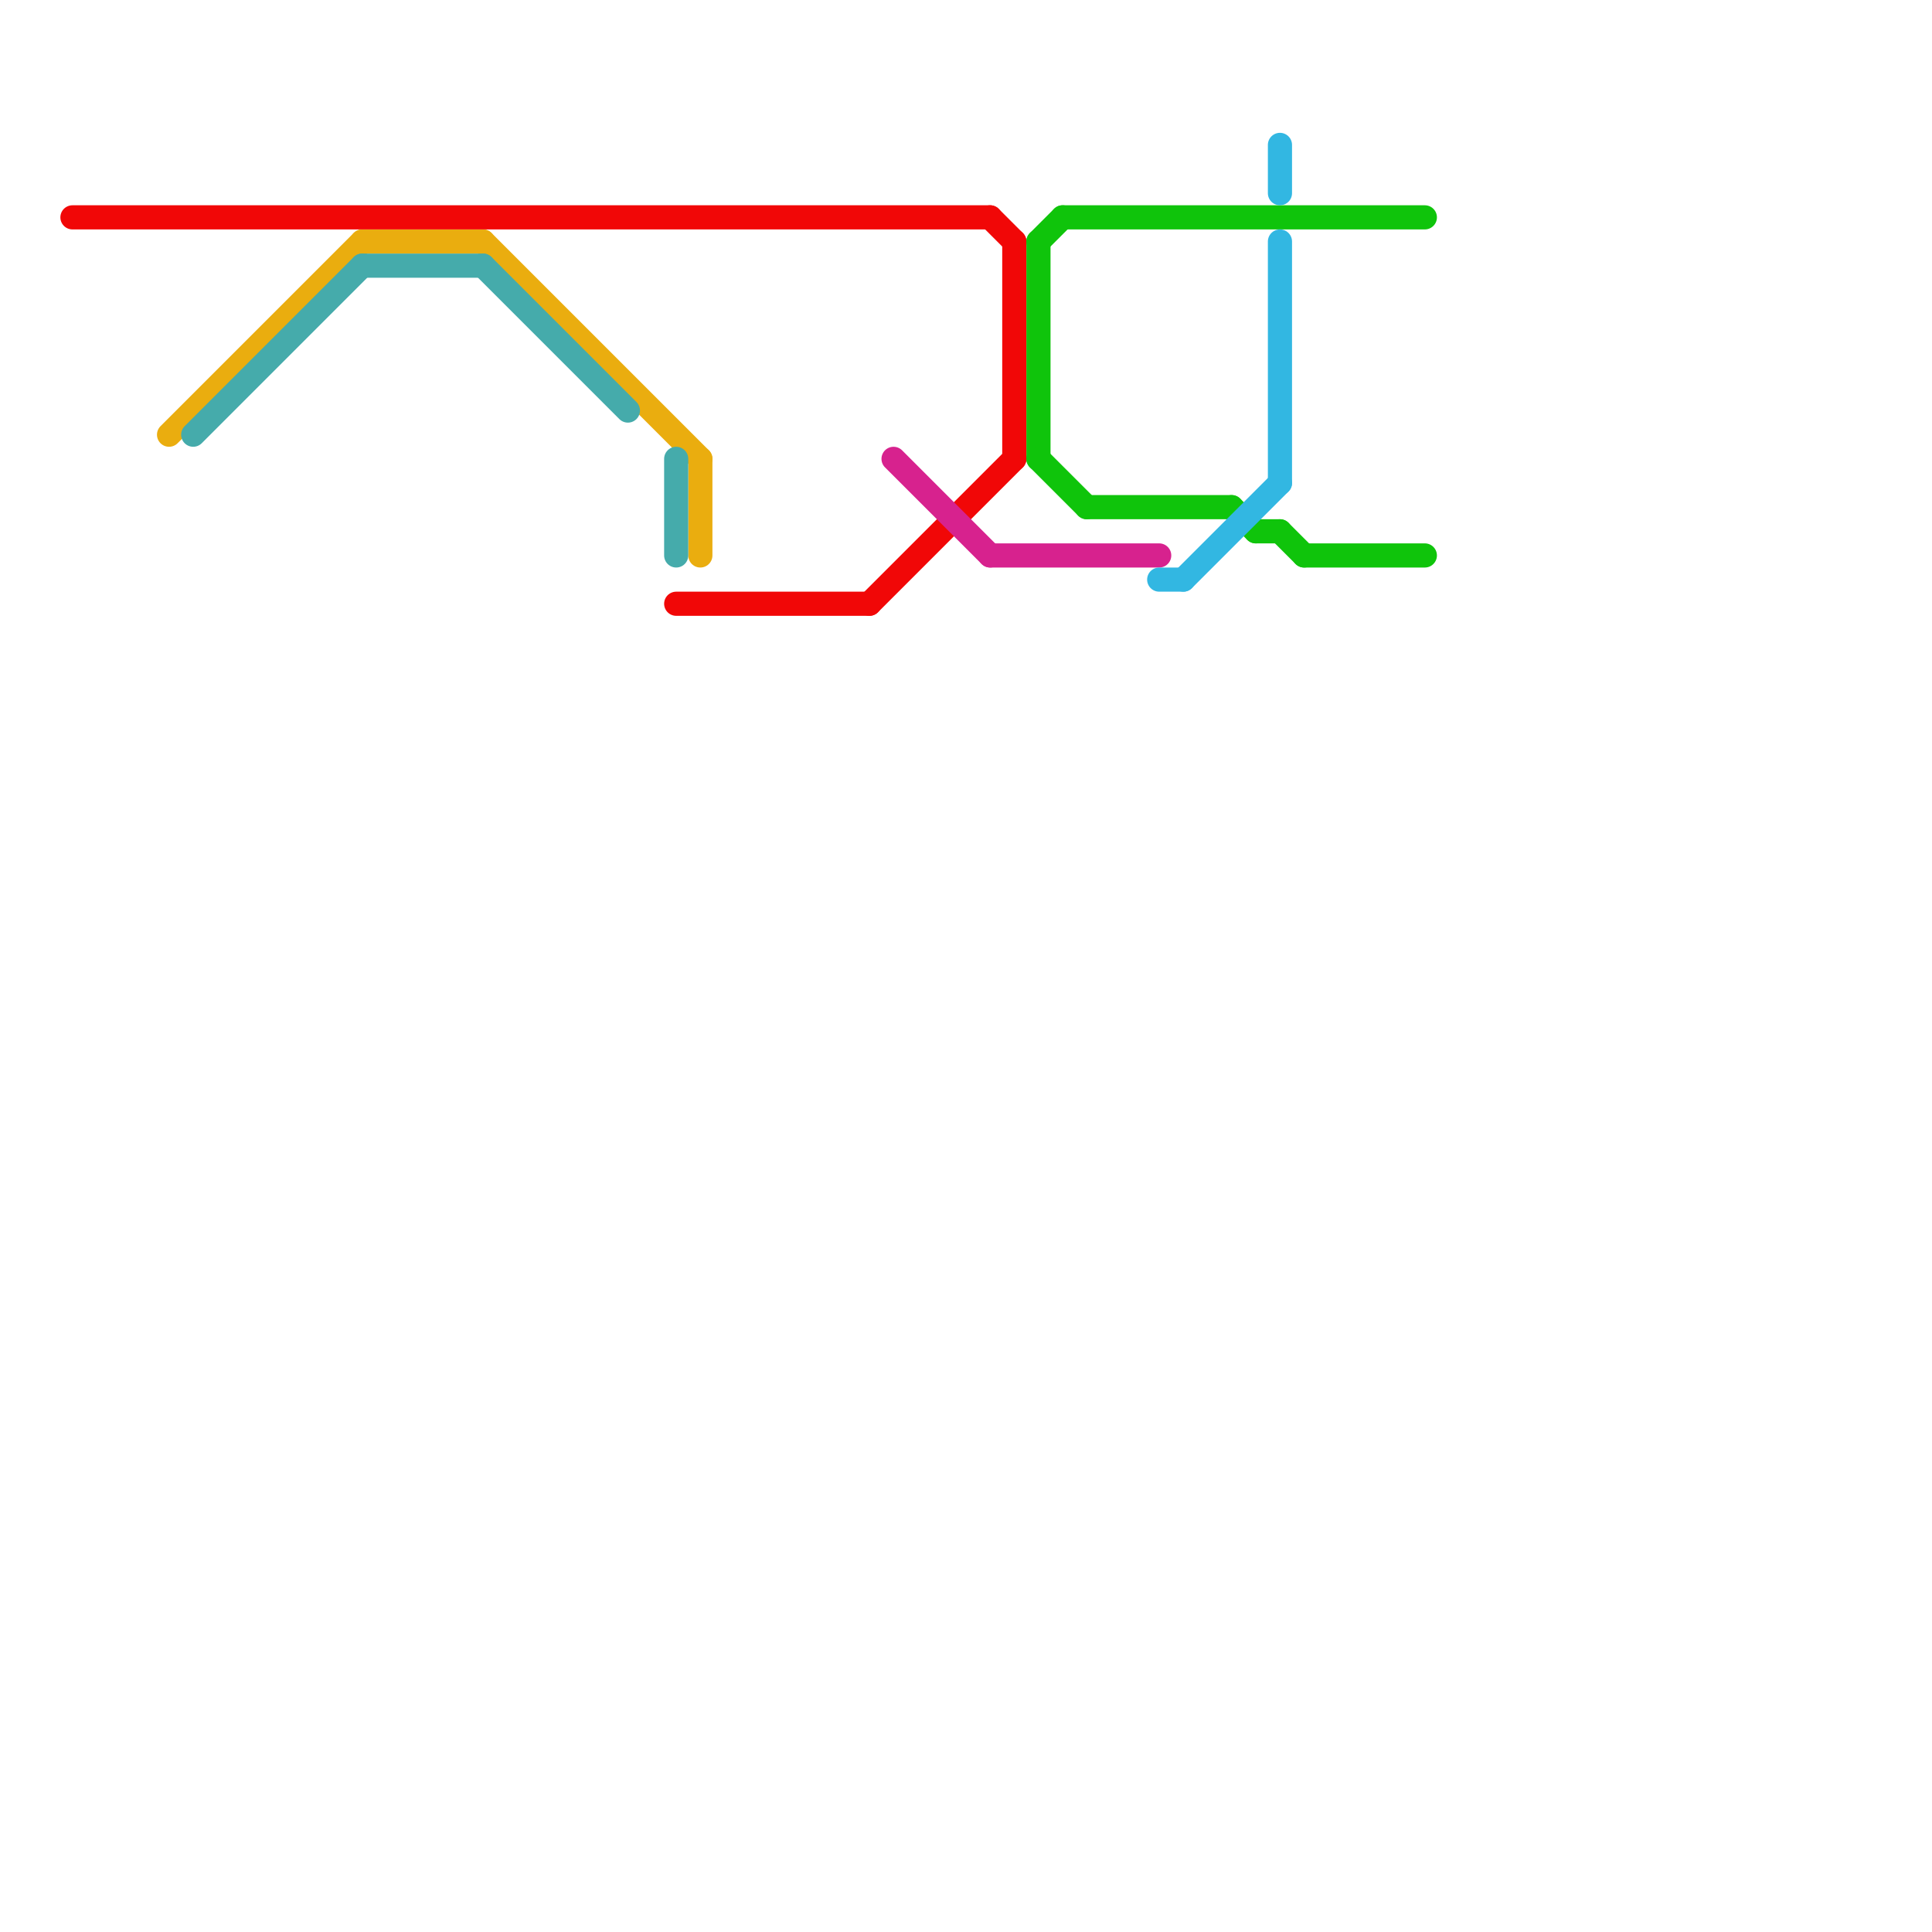 
<svg version="1.1" xmlns="http://www.w3.org/2000/svg" viewBox="0 0 80 80">
<style>line { stroke-width: 1; fill: none; stroke-linecap: round; stroke-linejoin: round; } .c0 { stroke: #eaad0f } .c1 { stroke: #45abab } .c2 { stroke: #f10707 } .c3 { stroke: #d7228e } .c4 { stroke: #0fc40b } .c5 { stroke: #32b7e2 }</style><line class="c0" x1="7" y1="18" x2="15" y2="10"/><line class="c0" x1="15" y1="10" x2="20" y2="10"/><line class="c0" x1="20" y1="10" x2="29" y2="19"/><line class="c0" x1="29" y1="19" x2="29" y2="23"/><line class="c1" x1="28" y1="19" x2="28" y2="23"/><line class="c1" x1="15" y1="11" x2="20" y2="11"/><line class="c1" x1="20" y1="11" x2="26" y2="17"/><line class="c1" x1="8" y1="18" x2="15" y2="11"/><line class="c2" x1="42" y1="10" x2="42" y2="19"/><line class="c2" x1="3" y1="9" x2="41" y2="9"/><line class="c2" x1="41" y1="9" x2="42" y2="10"/><line class="c2" x1="36" y1="25" x2="42" y2="19"/><line class="c2" x1="28" y1="25" x2="36" y2="25"/><line class="c3" x1="37" y1="19" x2="41" y2="23"/><line class="c3" x1="41" y1="23" x2="48" y2="23"/><line class="c4" x1="51" y1="21" x2="52" y2="22"/><line class="c4" x1="44" y1="9" x2="59" y2="9"/><line class="c4" x1="52" y1="22" x2="53" y2="22"/><line class="c4" x1="43" y1="10" x2="44" y2="9"/><line class="c4" x1="43" y1="10" x2="43" y2="19"/><line class="c4" x1="43" y1="19" x2="45" y2="21"/><line class="c4" x1="53" y1="22" x2="54" y2="23"/><line class="c4" x1="54" y1="23" x2="59" y2="23"/><line class="c4" x1="45" y1="21" x2="51" y2="21"/><line class="c5" x1="53" y1="10" x2="53" y2="20"/><line class="c5" x1="48" y1="24" x2="49" y2="24"/><line class="c5" x1="49" y1="24" x2="53" y2="20"/><line class="c5" x1="53" y1="6" x2="53" y2="8"/>


</svg>

